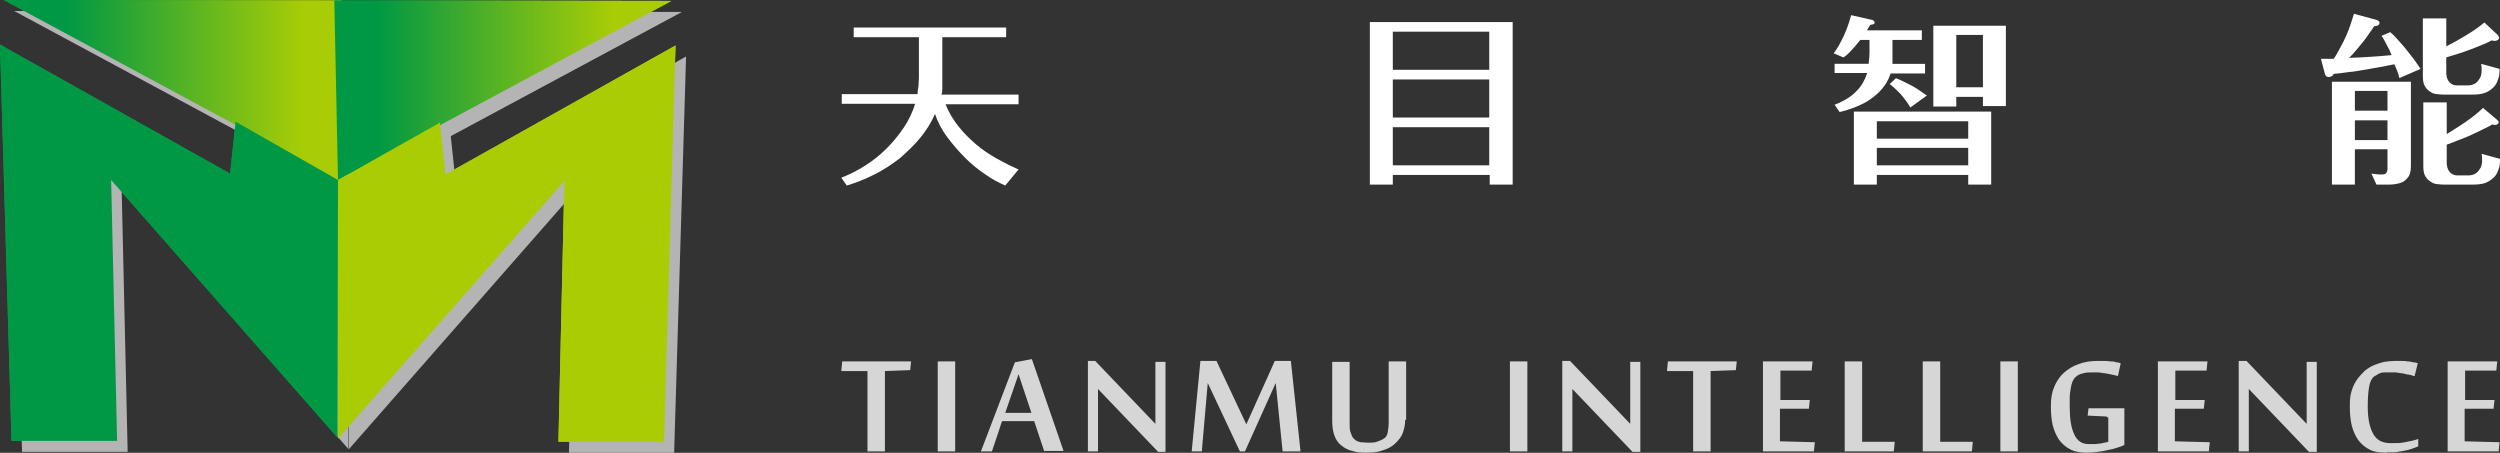 <?xml version="1.0" encoding="UTF-8"?>
<svg id="_图层_1" data-name="图层 1" xmlns="http://www.w3.org/2000/svg" version="1.1" xmlns:xlink="http://www.w3.org/1999/xlink" viewBox="0 0 544.4 98.6">
  <rect x="0" y="0" width="544.4" height="98.6" fill="#333333" stroke="none"/>
  <defs>
    <style>
      .cls-1 {
        fill: url(#_未命名的渐变_9-3);
      }

      .cls-1, .cls-2, .cls-3, .cls-4, .cls-5, .cls-6, .cls-7, .cls-8, .cls-9, .cls-10 {
        stroke-width: 0px;
      }

      .cls-2 {
        fill: url(#_未命名的渐变_9-7);
      }

      .cls-11 {
        clip-path: url(#clippath-2);
      }

      .cls-12 {
        clip-path: url(#clippath-6);
      }

      .cls-3 {
        fill: url(#_未命名的渐变_9-6);
      }

      .cls-4 {
        fill: none;
      }

      .cls-13 {
        clip-path: url(#clippath-7);
      }

      .cls-14 {
        opacity: .8;
      }

      .cls-15 {
        clip-path: url(#clippath-1);
      }

      .cls-16 {
        clip-path: url(#clippath-4);
      }

      .cls-5 {
        fill: url(#_未命名的渐变_9-2);
      }

      .cls-6 {
        fill: #b4b4b5;
        fill-rule: evenodd;
      }

      .cls-17 {
        clip-path: url(#clippath);
      }

      .cls-7 {
        fill: url(#_未命名的渐变_9-4);
      }

      .cls-18 {
        clip-path: url(#clippath-3);
      }

      .cls-8 {
        fill: #fff;
      }

      .cls-9 {
        fill: url(#_未命名的渐变_9);
      }

      .cls-19 {
        clip-path: url(#clippath-5);
      }

      .cls-10 {
        fill: url(#_未命名的渐变_9-5);
      }
    </style>
    <clipPath id="clippath">
      <polygon class="cls-4" points=".8 0 73.6 39.2 74.5 .1 .8 0"/>
    </clipPath>
    <linearGradient id="_未命名的渐变_9" data-name="未命名的渐变 9" x1="2307.3" y1="793.4" x2="2312.7" y2="793.4" gradientTransform="translate(-31595.6 5793.9) scale(13.7 -7.3)" gradientUnits="userSpaceOnUse">
      <stop offset="0" stop-color="#009844"/>
      <stop offset=".7" stop-color="#a8cc06"/>
      <stop offset="1" stop-color="#aacc03"/>
    </linearGradient>
    <clipPath id="clippath-1">
      <polygon class="cls-4" points="0 9.7 2.5 96 25.5 96 24.2 39.2 73.5 95.3 73.6 39.2 51.3 26.5 50.1 37.8 0 9.7"/>
    </clipPath>
    <linearGradient id="_未命名的渐变_9-2" data-name="未命名的渐变 9" x1="2696.2" y1="683" x2="2701.5" y2="683" gradientTransform="translate(37206 -10962.2) rotate(-180) scale(13.8 -16.1)" xlink:href="#_未命名的渐变_9"/>
    <clipPath id="clippath-2">
      <polygon class="cls-4" points="72.8 .1 73.6 39.2 146.2 .2 87 .1 72.8 .1"/>
    </clipPath>
    <linearGradient id="_未命名的渐变_9-3" data-name="未命名的渐变 9" x1="2313.2" y1="790.4" x2="2318.5" y2="790.4" gradientTransform="translate(-31840.2 6004.2) scale(13.8 -7.6)" xlink:href="#_未命名的渐变_9"/>
    <clipPath id="clippath-3">
      <polygon class="cls-4" points="97 38 95.8 26.7 73.6 39.2 73.6 95.5 122.9 39.4 121.6 96.2 144.6 96.2 147.1 9.9 97 38"/>
    </clipPath>
    <linearGradient id="_未命名的渐变_9-4" data-name="未命名的渐变 9" x1="2692.2" y1="683" x2="2697.5" y2="683" gradientTransform="translate(37162.2 -10961.5) rotate(-180) scale(13.7 -16.1)" xlink:href="#_未命名的渐变_9"/>
    <clipPath id="clippath-4">
      <polygon class="cls-4" points=".8 0 73.6 39.2 74.5 .1 .8 0"/>
    </clipPath>
    <clipPath id="clippath-5">
      <polygon class="cls-4" points="0 9.7 2.5 96 25.5 96 24.2 39.2 73.5 95.3 73.6 39.2 51.3 26.5 50.1 37.8 0 9.7"/>
    </clipPath>
    <linearGradient id="_未命名的渐变_9-5" data-name="未命名的渐变 9" x1="2696.2" y1="683" x2="2701.5" y2="683" gradientTransform="translate(37206 -10962.2) rotate(-180) scale(13.8 -16.1)" xlink:href="#_未命名的渐变_9"/>
    <clipPath id="clippath-6">
      <polygon class="cls-4" points="72.8 .1 73.6 39.2 146.2 .2 87 .1 72.8 .1"/>
    </clipPath>
    <linearGradient id="_未命名的渐变_9-6" data-name="未命名的渐变 9" x1="2313.2" y1="790.4" x2="2318.5" y2="790.4" gradientTransform="translate(-31840.2 6004.2) scale(13.8 -7.6)" xlink:href="#_未命名的渐变_9"/>
    <clipPath id="clippath-7">
      <polygon class="cls-4" points="97 38 95.8 26.7 73.6 39.2 73.6 95.5 122.9 39.4 121.6 96.2 144.6 96.2 147.1 9.9 97 38"/>
    </clipPath>
    <linearGradient id="_未命名的渐变_9-7" data-name="未命名的渐变 9" x1="2692.2" y1="683" x2="2697.5" y2="683" gradientTransform="translate(37162.2 -10961.5) rotate(-180) scale(13.7 -16.1)" xlink:href="#_未命名的渐变_9"/>
  </defs>
  <g class="cls-14">
    <path class="cls-8" d="M544.2,98.3h-11.2v-19.6h10.8l-.2,2h-6.8v6.4h6.4c0,0-.2,1.9-.2,1.9h-6.3v7.1l7.6.2-.2,1.9ZM519.7,98.6c-1.5,0-2.7-.2-3.7-.7-1-.5-1.8-1.2-2.5-2.1-.6-.9-1.1-2-1.4-3.2-.3-1.3-.4-2.6-.4-4.2s.1-2.3.4-3.3c.3-1,.7-1.8,1.2-2.5.5-.7,1.1-1.3,1.7-1.9.6-.5,1.3-.9,2-1.2.7-.3,1.4-.5,2.2-.7.8-.1,1.5-.2,2.2-.2s.9,0,1.4,0c.5,0,1,0,1.4.1.5,0,.9.1,1.3.2.4,0,.7.1,1,.2l-.7,2.8c-.3,0-.6-.2-1.1-.3-.5,0-1-.2-1.5-.3-.5,0-1.1-.2-1.6-.2-.5,0-.9,0-1.3,0s-.7,0-1,0c-.3,0-.6,0-.8.1-.2,0-.5.2-.7.3-.2.1-.4.3-.7.4-.6.4-1,1.2-1.2,2.3-.2,1.1-.3,2.6-.3,4.3,0,2.6.4,4.6,1.2,6,.8,1.4,2,2,3.8,2s2,0,3.1-.2c1.1-.2,2-.4,2.9-.7v1.6c-.5.2-1,.4-1.6.6-.6.2-1.1.3-1.7.4-.6.1-1.2.2-1.8.3-.6,0-1.2,0-1.7,0ZM502.8,98.4l-13.1-13.7h0c0,1.1,0,2.2,0,3.2,0,.4,0,.8,0,1.2,0,.4,0,.8,0,1.1,0,.3,0,.7,0,.9v7.2h-2.2v-19.7h1.7l13.1,13.7c0-1,0-2,0-2.9,0-.4,0-.8,0-1.2,0-.4,0-.8,0-1.2,0-.4,0-.7,0-1v-7.2h2.2v19.6h-1.7ZM481.1,98.3h-11.2v-19.6h10.8l-.2,2h-6.8v6.4h6.4c0,0-.2,1.9-.2,1.9h-6.3v7.1l7.6.2-.2,1.9ZM458.7,90.7l-4.1-.2.2-1.6h7.8v8c-.4.2-.9.4-1.6.6-.6.2-1.3.4-2,.5-.7.2-1.5.3-2.2.4-.8.1-1.5.2-2.2.2-1.4,0-2.7-.2-3.7-.7-1-.5-1.8-1.2-2.5-2.1-.6-.9-1.1-2-1.4-3.2-.3-1.3-.4-2.6-.4-4.2s.2-2.9.7-4.1c.5-1.2,1.2-2.3,2.1-3.1.9-.8,2-1.5,3.2-1.9,1.3-.5,2.6-.7,4.2-.7s.8,0,1.3,0c.5,0,.9,0,1.4.1.5,0,.9,0,1.3.2.4,0,.7.1,1,.2l-.6,2.8c-.3-.1-.7-.2-1.2-.3-.5-.1-1-.2-1.5-.3-.5,0-1.1-.2-1.6-.2-.5,0-1,0-1.4,0-.7,0-1.3,0-1.9.2-.6.1-1.2.4-1.6.8-.3.2-.5.6-.7,1-.2.5-.3,1-.4,1.6-.1.6-.2,1.2-.2,1.9,0,.7,0,1.3,0,2,0,2.6.3,4.6,1,6,.6,1.4,1.7,2.1,3.1,2.1s.7,0,1.1,0c.4,0,.8,0,1.2-.1.4,0,.7-.1,1.1-.2.3,0,.6-.1.9-.2v-5.2ZM439.4,98.3h-3.8v-19.6h3.8v19.6ZM418.7,98.3v-19.6h3.8v17.5h7.1l-.2,2.1h-10.6ZM401.7,98.3v-19.6h3.8v17.5h7.1l-.2,2.1h-10.6ZM395.1,98.3h-11.2v-19.6h10.8l-.2,2h-6.8v6.4h6.4c0,0-.2,1.9-.2,1.9h-6.3v7.1l7.6.2-.2,1.9ZM368.7,98.3v-17.5h-5.7c0,0,.2-2.1.2-2.1h15l-.2,1.9-5.5.2v17.5h-3.8ZM355.5,98.4l-13.1-13.7h0c0,1.1,0,2.2,0,3.2,0,.4,0,.8,0,1.2,0,.4,0,.8,0,1.1,0,.3,0,.7,0,.9v7.2h-2.2v-19.7h1.7l13.1,13.7c0-1,0-2,0-2.9,0-.4,0-.8,0-1.2,0-.4,0-.8,0-1.2,0-.4,0-.7,0-1v-7.2h2.2v19.6h-1.7ZM332.6,98.3h-3.8v-19.6h3.8v19.6ZM306,91.4c0,1-.2,1.9-.5,2.8s-.9,1.6-1.6,2.3c-.7.7-1.6,1.2-2.6,1.5-1,.4-2.3.6-3.7.6s-2.2-.1-3.1-.4c-.9-.2-1.7-.6-2.4-1.2-.7-.5-1.2-1.3-1.5-2.1s-.5-1.9-.5-3.2v-12.9h3.8v13.3c0,1,0,1.7.3,2.3.2.6.4,1,.8,1.3.3.3.8.5,1.3.6.5,0,1.1.1,1.7.1s1.5,0,2.1-.3c.6-.2,1-.4,1.4-.7.4-.3.6-.7.7-1.3.1-.6.2-1.3.2-2.2v-13.2h3.8v12.7ZM279.3,98.3l-1.5-14.9-6.7,14.9h-1.1l-7-14.9-1.3,14.9h-2.2l1.9-19.7h3.5l6.5,13.8,6.2-13.8h3.5l2.1,19.7h-3.8ZM252.2,98.4l-13.1-13.7h0c0,1.1,0,2.2,0,3.2,0,.4,0,.8,0,1.2,0,.4,0,.8,0,1.1,0,.3,0,.7,0,.9v7.2h-2.2v-19.7h1.6l13.1,13.7c0-1,0-2,0-2.9,0-.4,0-.8,0-1.2,0-.4,0-.8,0-1.2,0-.4,0-.7,0-1v-7.2h2.2v19.6h-1.7ZM224.6,89.9l-2.8-8.4-2.9,8.4h5.7ZM227.4,98.3l-2.2-6.6h-7c0,.1-2.2,6.6-2.2,6.6h-2.4l7.4-19.4,3.7-.7,6.9,20h-4.1ZM208,98.3h-3.8v-19.6h3.8v19.6ZM188.9,98.3v-17.5h-5.7c0,0,.2-2.1.2-2.1h15l-.2,1.9-5.5.2v17.5h-3.8Z"/>
  </g>
  <g class="cls-17">
    <rect class="cls-9" x=".8" width="73.6" height="39.2"/>
  </g>
  <g class="cls-15">
    <rect class="cls-5" y="9.7" width="73.6" height="86.3"/>
  </g>
  <g class="cls-11">
    <rect class="cls-1" x="72.8" y=".1" width="73.5" height="39.1"/>
  </g>
  <g class="cls-18">
    <rect class="cls-7" x="73.6" y="9.9" width="73.5" height="86.3"/>
  </g>
  <g>
    <path class="cls-8" d="M512.8,30.5h7.1v-4.3h-7.1v4.3ZM519.9,19.8h-7.1v4.3h7.1v-4.3ZM505.6,12.8h1.3c.4,0,.9,0,1.3,0,.5-.7.9-1.5,1.4-2.4.5-.9.9-1.7,1.3-2.6.4-.9.7-1.7,1-2.6s.5-1.6.7-2.2l4.8,1.3c.4.1.6.3.7.4.1.2.1.3,0,.5,0,.2-.2.3-.4.4-.2,0-.5.1-.7.1-.3.5-.7,1-1.1,1.6-.4.6-.8,1.2-1.3,1.8-.5.6-1,1.2-1.5,1.8-.5.6-1,1.2-1.6,1.7,3.1-.1,6.2-.3,9.3-.6-.3-.8-.7-1.6-1.1-2.3-.4-.7-.7-1.4-1.1-1.9l1.9-.8c.5.4,1,.9,1.6,1.6.6.7,1.3,1.4,1.9,2.2.6.8,1.2,1.5,1.8,2.3.5.8,1,1.4,1.3,1.9l-4.6,2c-.2-.9-.6-1.9-1.1-3-1,.2-2,.4-3.1.6-1.1.2-2.2.4-3.4.6-1.2.2-2.3.4-3.5.5-1.2.2-2.3.3-3.3.4,0,0,0,.2,0,.2-.1.2-.4.3-.6.4-.3.1-.6.1-.8,0-.2-.1-.3-.3-.4-.5l-.9-3.4ZM544,7.8c.2.2.2.3.2.5,0,.1-.1.3-.3.4-.1.1-.3.2-.6.2-.2,0-.4,0-.7-.1-1.3.7-2.9,1.3-4.7,2-1.8.7-3.6,1.2-5.2,1.7v3.3c0,.8.2,1.5.6,2,.4.5,1,.8,1.7.8h2.4c.7,0,1.3-.2,1.7-.5.4-.3.7-.7,1-1.2.2-.5.3-1,.3-1.5,0-.5,0-1-.1-1.5l4,1.1c0,.8,0,1.5-.3,2.2-.2.7-.5,1.3-1,1.8-.5.5-1.1.9-1.8,1.2-.8.3-1.7.4-2.9.4h-5.7c-.7,0-1.3,0-1.9-.1-.6,0-1.2-.3-1.6-.6-.5-.3-.8-.7-1.1-1.2-.3-.5-.4-1.3-.4-2.2V4h5.1v6.1c1.4-.7,2.8-1.5,4.3-2.4,1.5-.9,2.8-1.8,4-2.8l3,2.8ZM543.8,26.1c.2.2.3.3.3.5,0,.1,0,.3-.2.4-.1.1-.3.2-.5.2-.2,0-.4,0-.7-.1-.6.4-1.3.7-2.1,1.1-.8.4-1.6.8-2.5,1.2-.9.4-1.8.8-2.7,1.1-.9.4-1.8.7-2.6,1v3.9c0,.8.2,1.5.6,2,.4.5,1,.8,1.7.8h2.4c.7,0,1.3-.2,1.7-.5.4-.3.7-.7,1-1.2.2-.5.3-1,.3-1.5,0-.5,0-1-.1-1.5l4,1.1c0,.8,0,1.5-.3,2.2-.2.7-.5,1.3-1,1.8-.5.5-1.1.9-1.8,1.2-.8.3-1.7.4-2.9.4h-5.7c-.7,0-1.3,0-1.9-.1-.6,0-1.2-.3-1.6-.6-.5-.3-.8-.7-1.1-1.2-.3-.5-.4-1.3-.4-2.2v-13.8h5.1v6.9c1.3-.8,2.7-1.7,4.2-2.7,1.4-1,2.7-2,3.7-3l3.2,2.7ZM507.8,40.3v-22.5h17.2v18.3c0,1.2-.2,2-.7,2.6-.5.6-1,1-1.8,1.2s-1.5.3-2.4.3-1.8,0-2.6,0l-1.1-2.4c.8.1,1.5.2,2,.2.5,0,.8,0,1.1-.2.2-.2.4-.5.4-1,0-.5,0-1.2,0-2.2v-2.1h-7.1v7.7h-5Z"/>
    <path class="cls-8" d="M412.8,17c.5.2,1,.4,1.6.7.6.3,1.2.6,1.8.9.6.3,1.2.7,1.8,1.1.6.4,1.1.8,1.6,1.1l-3.6,2.6c-.7-1.2-1.5-2.2-2.2-3-.8-.8-1.5-1.5-2.3-2.1l1.4-1.3ZM431.8,7.6h-5.8v11.4h5.8V7.6ZM428.6,32.2h-19.9v3.8h19.9v-3.8ZM408.7,30.2h19.9v-3.8h-19.9v3.8ZM399.5,13.9h7.4c.1-.7.2-1.5.2-2.3v-2.9h-2c-.6.7-1.1,1.4-1.8,2.1-.6.7-1.2,1.3-1.9,1.7l-2.1-.9c.8-1,1.5-2.3,2.2-3.8.7-1.5,1.2-3,1.6-4.5l4.4,1c.3,0,.5.2.6.3.1.1.1.3.1.4,0,.1-.1.2-.3.3-.2,0-.4.1-.6.1-.1.2-.3.4-.4.6-.1.2-.2.4-.4.6h12v2.1h-6.4v4.8c0,.2,0,.3,0,.4h7.1v2.1h-7.5c-.6,1.9-1.8,3.6-3.6,5-1.8,1.5-4.3,2.6-7.5,3.4l-1.1-1.6c2.1-.8,3.7-1.8,4.8-3,1.1-1.1,1.8-2.4,2.3-3.9h-7.1v-2.1ZM431.8,21.1h-5.8v2.1h-5V5.6h15.8v17.5h-5v-2.1ZM428.6,38.1h-19.9v2.1h-5v-15.9h29.9v15.9h-5v-2.1Z"/>
    <path class="cls-8" d="M324.3,27.7h-21v8.3h21v-8.3ZM303.3,25.6h21v-8.3h-21v8.3ZM303.3,15.2h21V6.9h-21v8.4ZM324.3,38.1h-21v2.1h-5V4.8h31.1v35.4h-5v-2.1Z"/>
    <path class="cls-8" d="M186,6h33.1v2.1h-13.9v9.7c0,.5,0,.9,0,1.4,0,.5,0,.9-.2,1.4h16.8v2.1h-15.9c.7,1.8,1.7,3.4,2.8,4.8,1.1,1.4,2.4,2.7,3.8,3.9,1.4,1.2,2.9,2.2,4.5,3.1,1.6.9,3.2,1.7,4.8,2.4l-2.9,3.5c-1.3-.6-2.8-1.3-4.3-2.4-1.5-1-3-2.2-4.4-3.6-1.4-1.4-2.7-2.9-3.9-4.5-1.2-1.6-2.1-3.3-2.7-5.1-.8,1.9-1.9,3.6-3.2,5.2-1.3,1.6-2.9,3.1-4.5,4.5-1.7,1.3-3.5,2.5-5.5,3.5-2,1-4,1.8-6,2.4l-1.2-1.7c1.8-.7,3.6-1.6,5.3-2.7,1.7-1.1,3.2-2.3,4.6-3.7,1.4-1.4,2.6-2.9,3.7-4.5,1.1-1.6,1.9-3.4,2.5-5.2h-16v-2.1h16.5c0-.6.1-1.2.2-1.7,0-.6.1-1.2.1-1.8v-8.9h-14.2v-2.1Z"/>
  </g>
  <polygon class="cls-6" points="3.1 2.4 76.8 2.5 75.9 41.6 3.1 2.4"/>
  <polygon class="cls-6" points="53.6 28.9 52.4 40.2 2.3 12.1 4.8 98.4 27.8 98.4 26.5 41.6 75.8 97.7 75.9 41.6 53.6 28.9"/>
  <polygon class="cls-6" points="148.5 2.6 89.3 2.5 75 2.5 75.9 41.6 148.5 2.6"/>
  <polygon class="cls-6" points="98.1 29.1 99.3 40.4 149.4 12.3 146.8 98.6 123.9 98.6 125.1 41.8 75.9 97.9 75.9 41.6 98.1 29.1"/>
  <g class="cls-16">
    <rect class="cls-9" x=".8" width="73.6" height="39.2"/>
  </g>
  <g class="cls-19">
    <rect class="cls-10" y="9.7" width="73.6" height="86.3"/>
  </g>
  <g class="cls-12">
    <rect class="cls-3" x="72.8" y=".1" width="73.5" height="39.1"/>
  </g>
  <g class="cls-13">
    <rect class="cls-2" x="73.6" y="9.9" width="73.5" height="86.3"/>
  </g>
</svg>